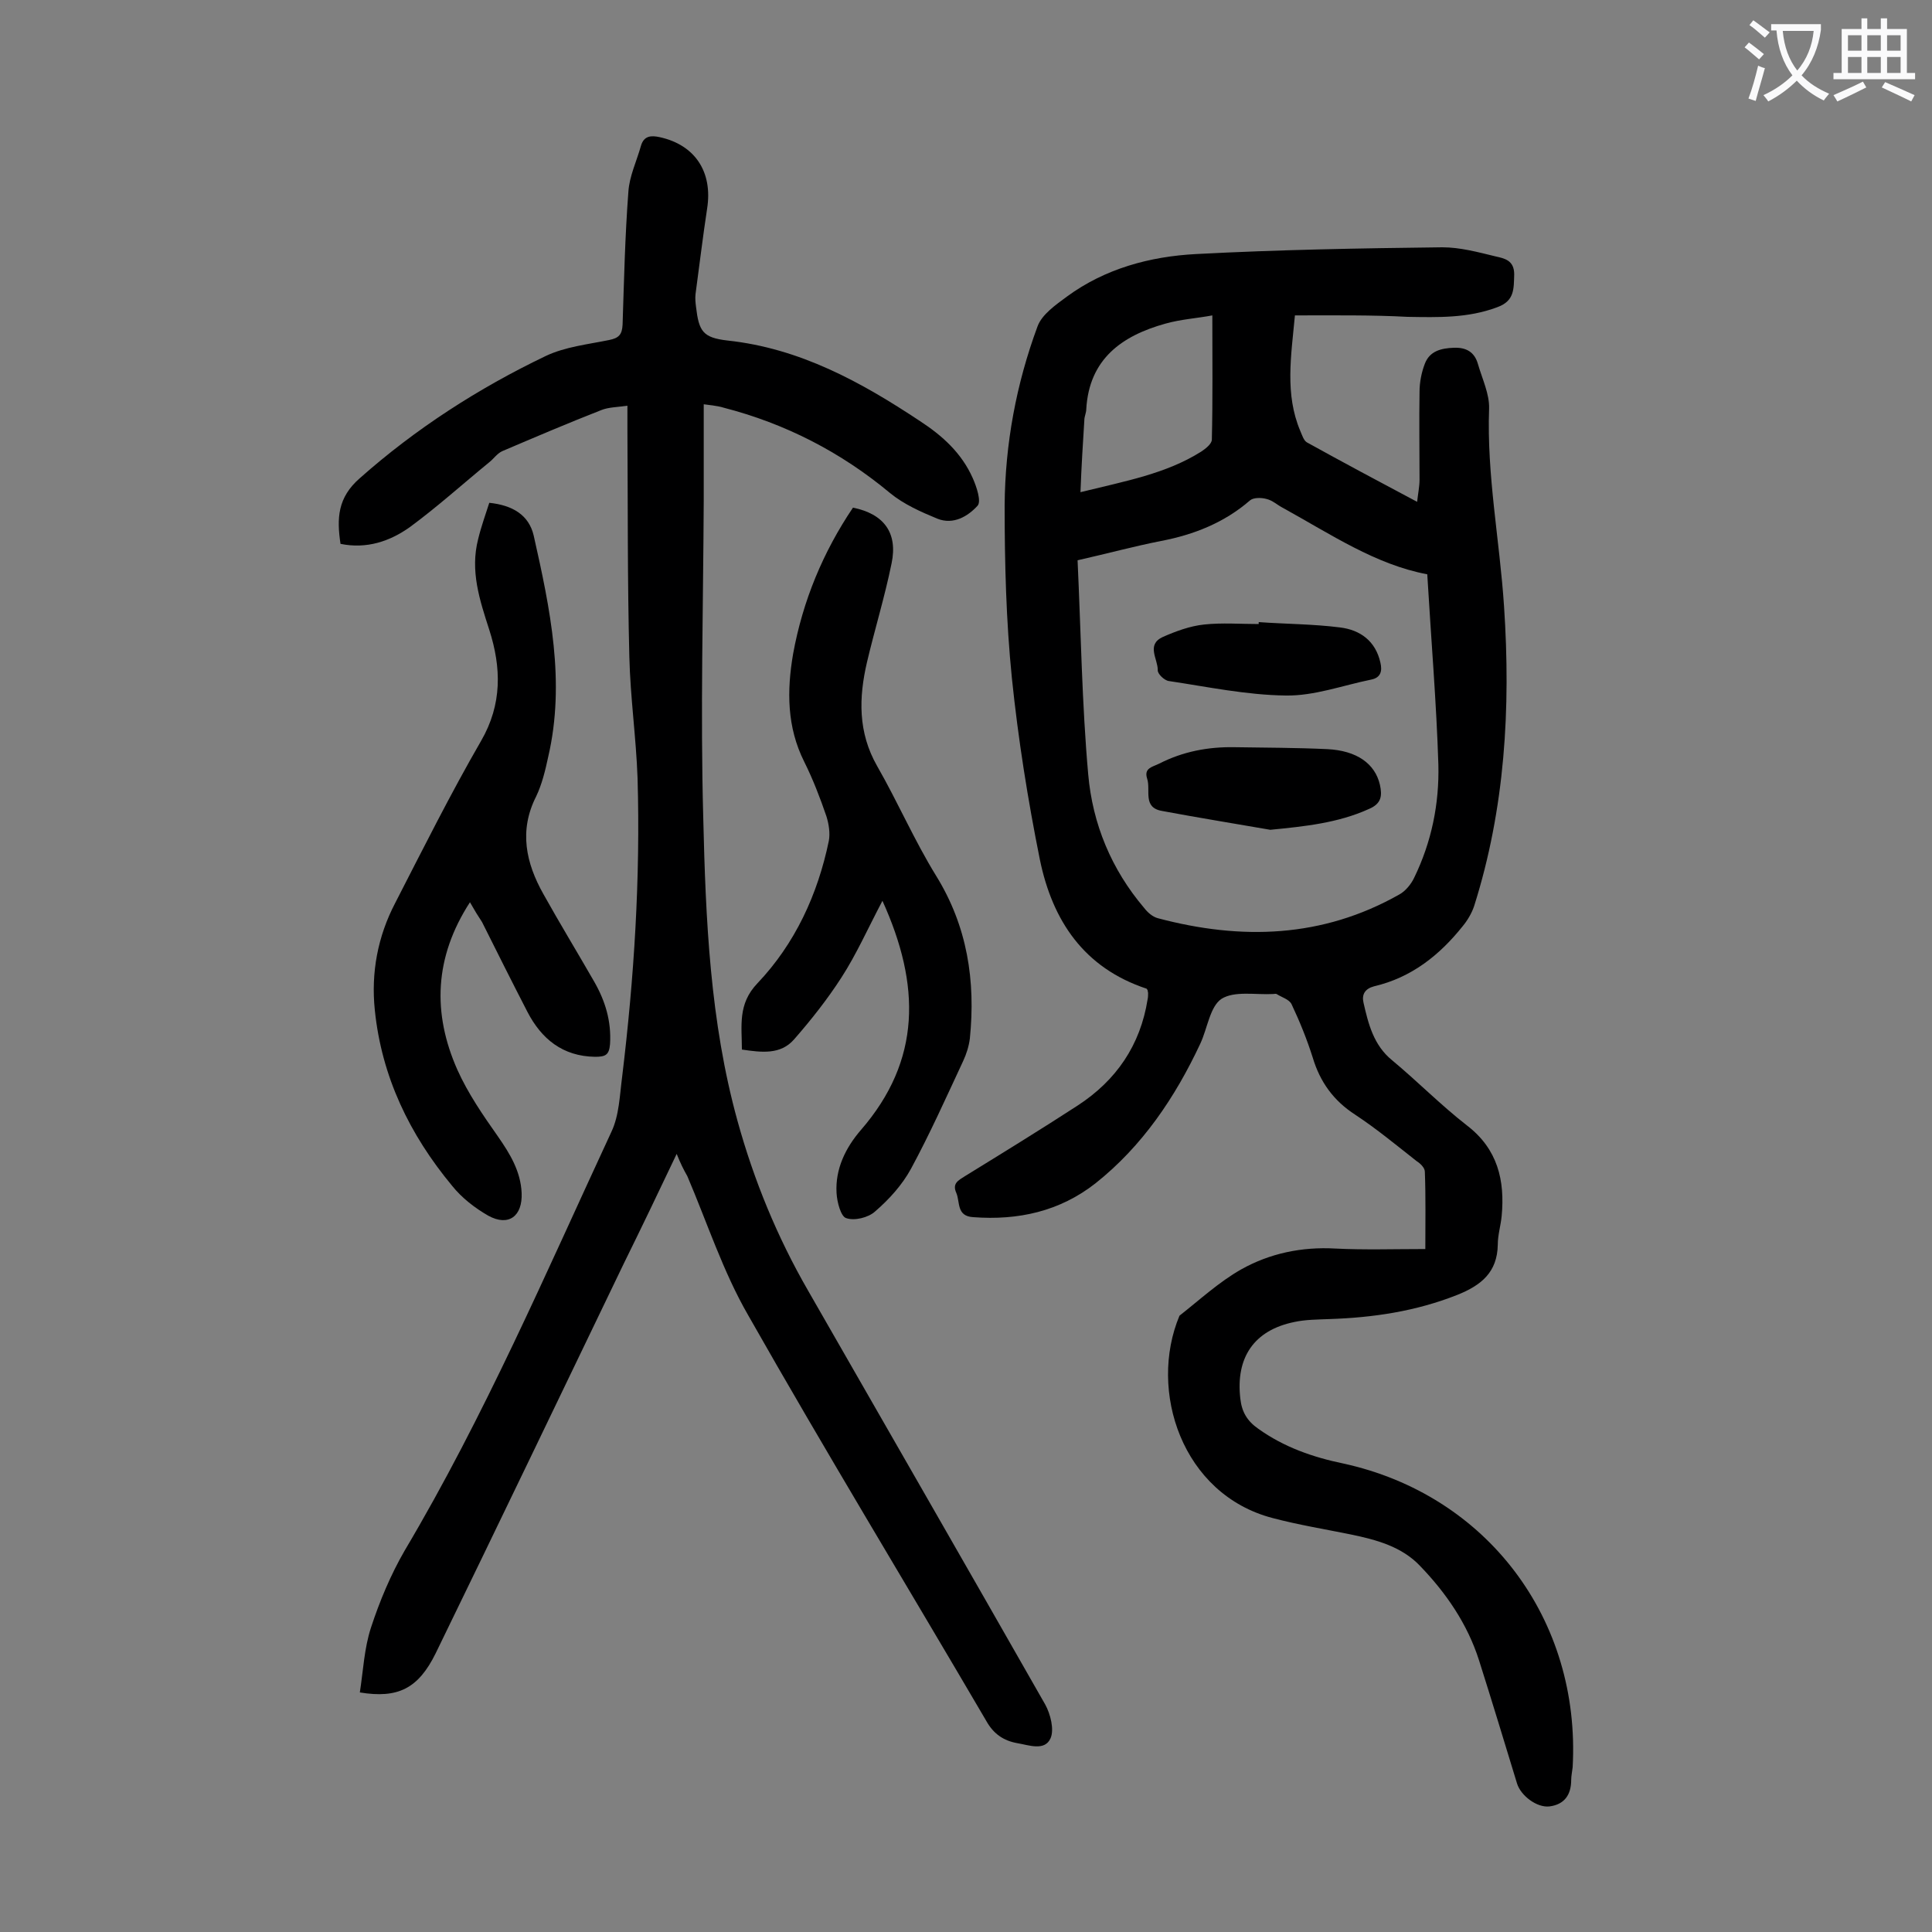 <svg enable-background="new 0 0 400 400" viewBox="0 0 400 400" xmlns="http://www.w3.org/2000/svg"><rect x="0" y="0" width="400" height="400" fill="#808080" stroke="none"/><g fill="#000001"><path d="m268.1 65.3c-.8 8.5-2.1 16.3 1.1 23.9.4.9.7 2 1.4 2.4 7.4 4.1 14.9 8.1 22.8 12.3.2-1.8.5-3.2.5-4.6 0-6.1-.1-12.2 0-18.2 0-1.9.4-4 1.1-5.8 1-2.6 3.3-3.2 6-3.3 2.6-.1 4.3.9 5 3.4.9 3.1 2.4 6.2 2.3 9.2-.5 13.8 2.2 27.3 3.1 41 1.4 21 .2 41.8-6.2 62-.5 1.5-1.4 3-2.4 4.2-4.8 6-10.6 10.6-18.3 12.4-1.9.5-2.6 1.7-2.2 3.4 1 4.4 2.1 8.8 5.9 11.9 5.3 4.4 10.1 9.3 15.5 13.5 6.4 4.9 7.9 11.4 7.2 18.8-.2 2-.8 3.9-.8 5.9-.1 5.7-3.4 8.4-8.4 10.4-8.6 3.4-17.4 4.7-26.5 5-2.4.1-4.9.1-7.2.6-8.4 1.7-12.2 7.4-11.2 15.9.3 2.7 1.4 4.6 3.7 6.2 5.3 3.8 11.3 5.9 17.6 7.2 29.8 6.5 49.2 32.3 47.5 62.9-.1.9-.3 1.8-.3 2.6 0 3.1-1.4 5.1-4.5 5.5-2.6.3-5.9-2.2-6.7-4.7-2.6-8.5-5.2-17.1-7.9-25.6-2.4-7.5-6.8-13.9-12.2-19.5-3.8-4-9-5.4-14.3-6.5-5.4-1.1-10.9-2-16.2-3.4-18.8-4.9-25.8-26.4-19.3-41.9 4.2-3.3 8.2-7 12.8-9.6 5.9-3.3 12.5-4.7 19.5-4.3 6 .3 12.1.1 18.6.1 0-5.5.1-10.8-.1-16 0-.8-.9-1.7-1.7-2.2-4.2-3.3-8.3-6.7-12.7-9.6-4.5-2.9-7.3-6.8-8.8-11.8-1.2-3.8-2.7-7.5-4.4-11.1-.5-1-2-1.4-3.1-2.1-.2-.1-.4 0-.7 0-3.6.2-8-.7-10.7 1-2.4 1.6-2.9 6.1-4.4 9.3-5.2 11.1-12 21.2-21.7 28.9-7.4 5.8-16 7.7-25.3 7-3.5-.2-2.7-3.1-3.5-5-.9-2 .4-2.6 1.8-3.5 7.8-4.8 15.6-9.6 23.3-14.6 8-5.2 13-12.5 14.5-22 .1-.4.1-.9.1-1.3 0-.2-.1-.4-.1-.6-.1-.1-.1-.2-.2-.3-13-4.3-19.5-14.1-22.1-26.7-2.5-12.4-4.5-25-5.8-37.6-1.2-11.9-1.5-23.8-1.5-35.8.1-12.7 2.4-25.1 6.8-37 .9-2.5 3.8-4.5 6.1-6.2 7.9-5.8 17.2-8.3 26.7-8.8 17-.9 34-1.2 51-1.4 3.7 0 7.4 1 11.1 1.9 1.8.4 3.8.8 3.8 3.7-.1 3 .1 5.5-3.5 6.8-6.1 2.3-12.3 2.1-18.6 2-7.3-.4-15.1-.3-23.3-.3zm27.4 53.6c-10.7-2-20-8.3-29.8-13.7-1.2-.6-2.2-1.6-3.5-1.9-1.1-.3-2.7-.3-3.4.3-5.3 4.6-11.6 7.1-18.4 8.4-5.6 1.1-11.1 2.6-17.3 4 .7 15 .9 29.7 2.2 44.3.9 10.3 4.8 19.7 11.6 27.7.7.9 1.7 1.8 2.8 2.1 17.3 4.6 34.1 4.1 50-4.9 1.3-.7 2.5-2.2 3.1-3.5 3.6-7.4 5.2-15.3 5-23.4-.4-12.8-1.5-25.8-2.3-39.4zm-44.5-53.6c-3.2.6-6.5.8-9.7 1.7-9 2.5-15.8 7.3-16.4 17.7 0 .8-.4 1.5-.4 2.3-.3 4.8-.6 9.5-.8 14.9 9.3-2.3 17.7-3.8 25-8.4.9-.6 2.2-1.6 2.2-2.5.2-8.4.1-16.7.1-25.7z"/><path d="m140.1 238.9c-3.8 8-7.3 15.3-10.9 22.6-13 27-25.9 53.9-39 80.8-3.6 7.3-7.8 9.4-15.7 8.1.7-4.5.9-9.1 2.3-13.4 1.8-5.5 4.1-11 7-16 16.5-27.8 29.2-57.4 42.8-86.7 1.6-3.4 1.7-7.5 2.2-11.3 2.5-20.6 3.8-41.2 3.2-61.9-.3-8.4-1.5-16.7-1.7-25.1-.4-15.7-.3-31.4-.4-47.1 0-1.4 0-2.8 0-4.9-2.1.3-3.9.3-5.4.9-6.9 2.7-13.7 5.6-20.5 8.5-1.1.5-1.8 1.6-2.7 2.3-5.5 4.5-10.7 9.2-16.4 13.4-4.2 3-9 4.6-14.4 3.5-.8-5.3-.6-9.6 4-13.6 11.5-10.2 24.5-18.6 38.5-25.3 4-1.9 8.7-2.4 13.1-3.3 2-.4 2.7-1.1 2.8-3.2.3-9.2.5-18.3 1.2-27.5.2-3.2 1.7-6.3 2.6-9.5.6-2.1 2.1-2.2 3.9-1.8 7.3 1.6 11 7.2 9.8 14.8-.9 5.9-1.6 11.8-2.4 17.7-.1.9 0 1.8.1 2.6.6 5.1 1.4 6.4 6.5 7 15 1.6 27.7 8.6 39.9 16.7 4.6 3 8.6 6.6 10.9 11.8.8 1.8 1.8 4.8 1 5.7-2 2.2-5 4-8.3 2.7-3.4-1.4-7-3-9.8-5.3-10.2-8.5-21.7-14.4-34.5-17.7-.6-.2-1.3-.3-1.9-.4-.4-.1-.9-.1-2.2-.3v19.9c-.1 21.9-.7 43.8-.1 65.7.5 21.1 1.4 42.2 7.1 62.8 3.4 12.3 8.2 24 14.6 35.1 16.4 28.6 32.8 57.1 49.1 85.7 1.1 2 1.9 5.2 1.1 7-1.2 2.7-4.5 1.4-6.9 1-2.8-.5-4.9-1.9-6.4-4.6-16.4-28-33.3-55.8-49.3-84-5.2-9-8.5-19.2-12.6-28.8-.8-1.4-1.4-2.6-2.2-4.6z"/><path d="m97.3 186.8c-7.4 11.4-7.8 23-2.6 34.7 2.2 4.9 5.3 9.4 8.4 13.8 2.5 3.6 4.7 7.2 4.9 11.7.2 4.8-2.7 7-6.9 4.7-2.8-1.6-5.5-3.7-7.5-6.2-8.8-10.6-14.6-22.6-16-36.4-.8-7.7.6-15.2 4.2-22.1 5.8-11.3 11.5-22.7 17.8-33.6 4.4-7.6 4.2-15.2 1.7-23-2-6.2-4-12.2-2.3-18.8.6-2.5 1.5-5 2.3-7.5 4.8.5 8.2 2.5 9.2 6.8 3.4 15.1 6.6 30.3 3 45.8-.6 2.8-1.3 5.7-2.5 8.2-3.6 7.1-2.1 13.8 1.5 20.2 3.4 6.1 7 12 10.5 18.1 2.3 4 3.6 8.2 3.3 13-.2 2.2-.9 2.6-3.1 2.6-6.7-.1-11.1-3.7-14-9.3-3.2-6.2-6.3-12.4-9.4-18.6-.8-1.2-1.6-2.5-2.5-4.1z"/><path d="m182.7 186.5c-3.1 5.9-5.4 11.1-8.5 15.9-2.9 4.5-6.3 8.8-9.8 12.8-2.8 3.2-6.7 2.7-10.8 2.1 0-4.9-.9-9.4 3.2-13.7 7.8-8.2 12.5-18.4 14.8-29.5.3-1.6 0-3.5-.5-5.1-1.3-3.8-2.8-7.7-4.6-11.3-3.6-7.2-3.6-14.7-2.3-22.3 2-11 6.2-21.1 12.4-30.3 6.4 1.3 9.3 5.2 8 11.5-1.4 6.9-3.5 13.7-5.1 20.5-1.7 7.3-1.9 14.5 2.1 21.5 4.3 7.5 7.7 15.4 12.2 22.7 6.5 10.5 8.2 21.8 7 33.7-.2 1.6-.7 3.2-1.4 4.7-3.5 7.5-6.9 15.1-10.8 22.3-1.8 3.3-4.5 6.3-7.4 8.8-1.4 1.3-4.3 2-6 1.4-1.1-.3-1.9-3.3-2-5.2-.3-5 1.9-9.4 5-13 12.6-14.5 12.4-30.1 4.5-47.5z"/><path d="m263 171.8c-7.5-1.3-14.9-2.5-22.4-3.9-4.1-.7-2.3-4.3-3.1-6.7-.7-2.2 1.1-2.4 2.5-3.1 4.9-2.5 10.1-3.5 15.6-3.4 6.4.1 12.8.1 19.2.4 6.1.3 9.9 3 10.9 7.4.5 2.3.3 3.9-2.3 5-6.4 2.9-13.3 3.6-20.4 4.3z"/><path d="m260.6 128.8c5.6.4 11.3.4 16.8 1.1 4.2.5 7.4 2.8 8.4 7.3.4 1.7.1 3.1-1.9 3.5-5.9 1.2-11.8 3.4-17.7 3.3-8.1-.1-16.2-1.8-24.2-3-.9-.1-2.4-1.5-2.3-2.3 0-2.3-2.4-5.2 1-6.8 2.7-1.2 5.7-2.3 8.6-2.6 3.7-.4 7.5-.1 11.3-.1 0 0 0-.2 0-.4z"/></g><path d="m362.1 8.8c1.1.8 2.1 1.6 3.1 2.4l-1 1.1c-1.3-1.1-2.3-2-3-2.5zm1.9 4.8c.5.2.9.4 1.4.5-.6 2.3-1.3 4.5-1.9 6.8l-1.5-.5c.8-2.1 1.4-4.3 2-6.8zm-1-9.4c1.3.9 2.4 1.8 3.4 2.5l-1 1.1c-1.4-1.2-2.4-2.1-3.2-2.6zm3.7 2.2v-1.4h10.3v1.2c-.5 3.6-1.8 6.8-4 9.4 1.5 1.6 3.4 2.8 5.7 3.8-.3.4-.7.8-1.1 1.4-2.3-1.1-4.1-2.5-5.6-4.1-1.6 1.6-3.6 3.1-5.9 4.3-.3-.5-.7-.9-1-1.3 2.4-1.1 4.4-2.5 6-4.1-1.9-2.5-3-5.6-3.3-9.3h-1.1zm8.8 0h-6.4c.3 3.3 1.3 6 3 8.2 2-2.3 3.1-5.1 3.4-8.2z" fill="#fafafb"/><path d="m385.3 3.8h1.3v2.2h2.8v-2.2h1.3v2.2h4.1v9.1h1.7v1.3h-16.9v-1.3h1.7v-9.1h4.1v-2.2zm.4 13.1.7 1.2c-1.8.9-3.8 1.9-6 2.9-.2-.4-.5-.8-.8-1.3 2.3-1 4.3-1.9 6.1-2.8zm-3.1-6.4h2.8v-3.2h-2.8zm0 4.6h2.8v-3.3h-2.8zm4-4.6h2.8v-3.2h-2.8zm0 4.6h2.8v-3.3h-2.8zm3.7 1.9c2.1.9 4.1 1.8 6.1 2.7l-.7 1.3c-2.2-1.1-4.2-2-6.1-2.9zm3.2-9.7h-2.8v3.2h2.8zm-2.8 7.8h2.8v-3.3h-2.8z" fill="#fafafb"/></svg>